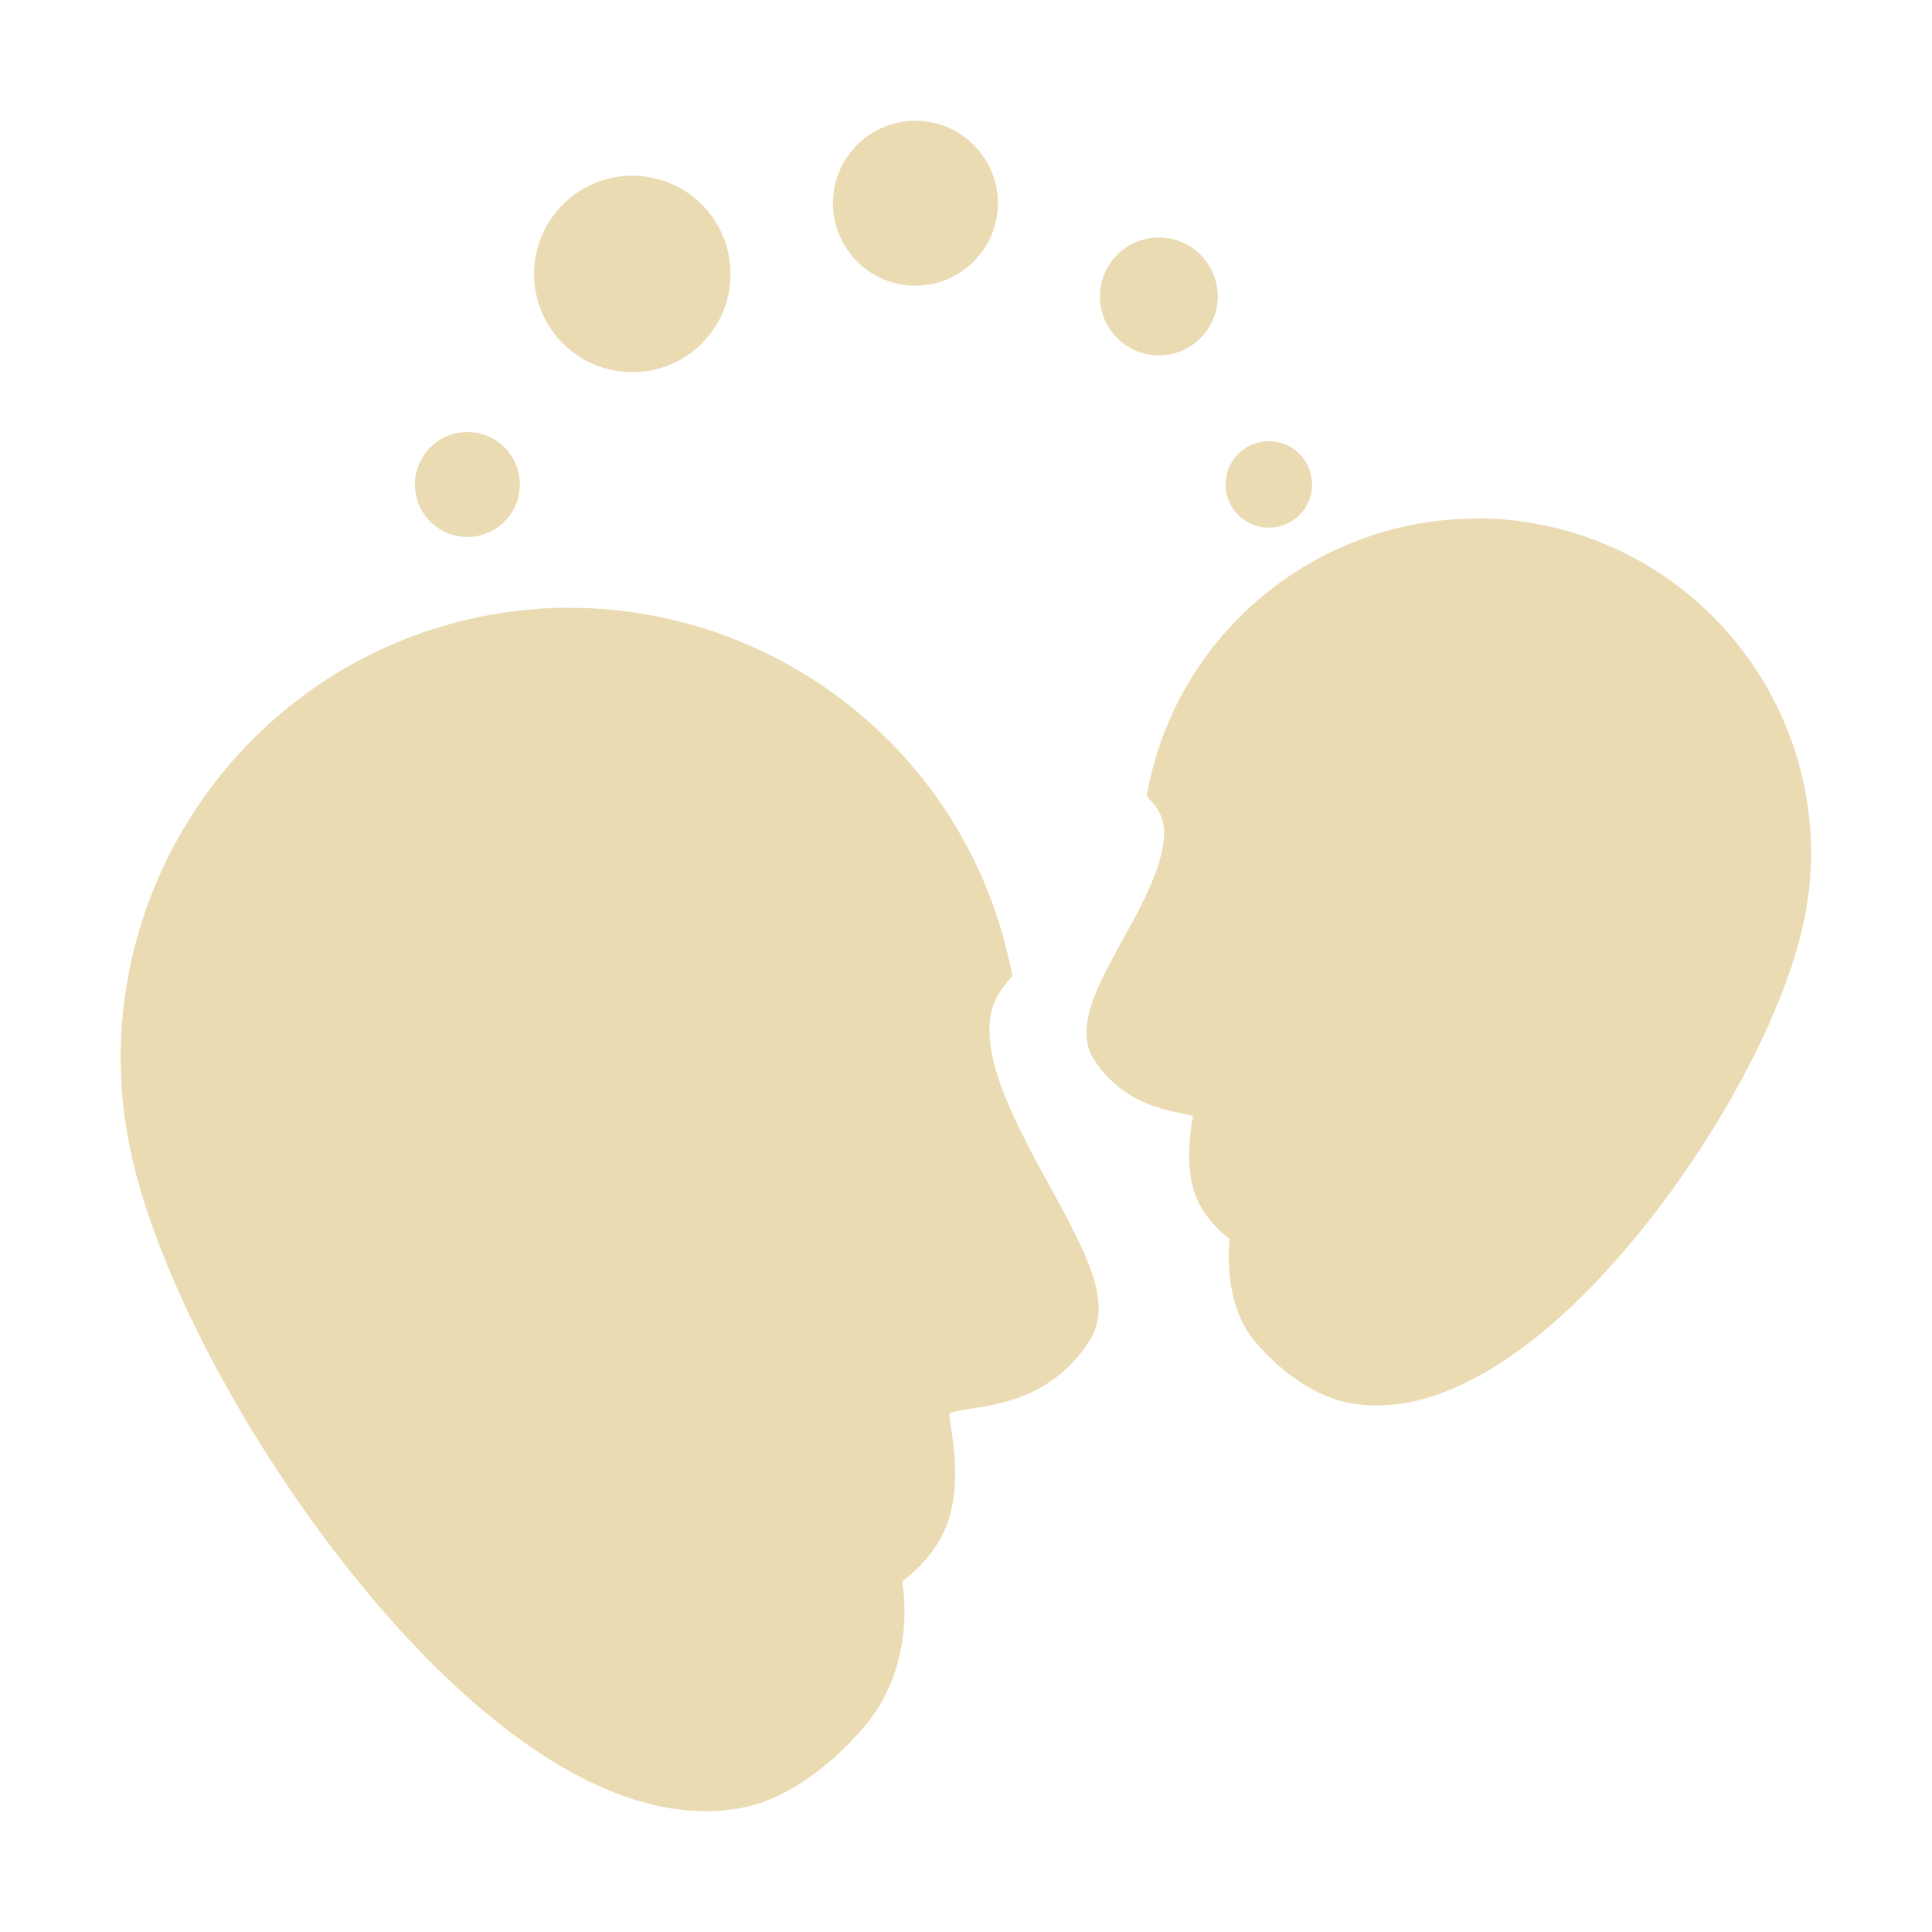 <svg width="16" height="16" version="1.1" xmlns="http://www.w3.org/2000/svg">
  <defs>
    <style type="text/css" id="current-color-scheme">.ColorScheme-Text { color:#ebdbb2; } .ColorScheme-Highlight { color:#458588; }</style>
  </defs>
  <path class="ColorScheme-Text" fill="currentColor" d="m7.58 1c-0.377 8.825e-4 -0.682 0.307-0.682 0.684 8.797e-4 0.376 0.305 0.681 0.682 0.682 0.377 2.217e-4 0.683-0.305 0.684-0.682 2.212e-4 -0.378-0.306-0.684-0.684-0.684zm-2.342 0.455c-0.45-6.646e-4 -0.815 0.364-0.815 0.815 4.415e-4 0.449 0.365 0.813 0.815 0.812 0.449-4.41e-4 0.812-0.364 0.812-0.812 6.632e-4 -0.449-0.363-0.814-0.812-0.815zm4.359 0.512c-0.269-1.67e-4 -0.487 0.217-0.488 0.486-0.001 0.271 0.218 0.49 0.488 0.49 0.271 1.69e-4 0.489-0.22 0.488-0.49-9.37e-4 -0.269-0.219-0.486-0.488-0.486zm-5.727 1.611c-0.24 3.86e-4 -0.434 0.195-0.434 0.435 3.854e-4 0.239 0.194 0.433 0.434 0.434 0.24 6.636e-4 0.435-0.194 0.435-0.434 6.663e-4 -0.241-0.195-0.436-0.435-0.435zm6.639 0.076c-0.199-8.913e-4 -0.36 0.161-0.359 0.359 2.19e-4 0.198 0.161 0.358 0.359 0.357 0.197-2.204e-4 0.357-0.16 0.357-0.357 8.86e-4 -0.198-0.159-0.359-0.357-0.359zm1.736 0.641c-1.289-0.009-2.451 0.89-2.729 2.197l-0.021 0.096 0.062 0.074c0.085 0.103 0.101 0.213 0.068 0.377-0.032 0.164-0.122 0.363-0.227 0.56s-0.222 0.394-0.305 0.58c-0.041 0.093-0.073 0.184-0.088 0.281s-0.011 0.212 0.053 0.312c0.215 0.336 0.541 0.413 0.721 0.447 0.072 0.014 0.091 0.021 0.1 0.021-1.815e-4 0.008 7.86e-4 0.002-0.002 0.018-0.032 0.183-0.045 0.374-0.002 0.56 0.039 0.168 0.153 0.322 0.307 0.443-0.027 0.319 0.031 0.638 0.217 0.856 0.226 0.264 0.5 0.443 0.75 0.496 0.418 0.089 0.847-0.054 1.248-0.307 0.401-0.253 0.785-0.62 1.133-1.041 0.696-0.841 1.249-1.877 1.408-2.629 0.317-1.494-0.645-2.966-2.139-3.283-0.187-0.04-0.371-0.059-0.555-0.061zm-7.545 0.738c-0.247 0.001-0.497 0.027-0.748 0.08-2.009 0.426-3.297 2.409-2.871 4.418 0.214 1.009 0.961 2.434 1.906 3.59 0.472 0.578 0.994 1.085 1.533 1.43 0.539 0.344 1.109 0.53 1.656 0.414 0.32-0.068 0.691-0.318 0.992-0.678 0.262-0.313 0.368-0.75 0.305-1.191 0.206-0.156 0.351-0.357 0.402-0.578 0.056-0.24 0.037-0.491-0.006-0.736-9e-3 -0.052-0.005-0.073-0.004-0.08 0.008-0.003 0.084-0.024 0.205-0.041 0.253-0.036 0.673-0.119 0.955-0.56 0.075-0.118 0.084-0.254 0.064-0.377-0.019-0.123-0.065-0.243-0.121-0.369-0.113-0.252-0.275-0.525-0.422-0.805s-0.279-0.563-0.328-0.807c-0.049-0.243-0.027-0.426 0.105-0.588l0.062-0.074-0.021-0.094c-0.32-1.507-1.513-2.608-2.938-2.885-0.237-0.046-0.481-0.07-0.729-0.068z"/>
</svg>
